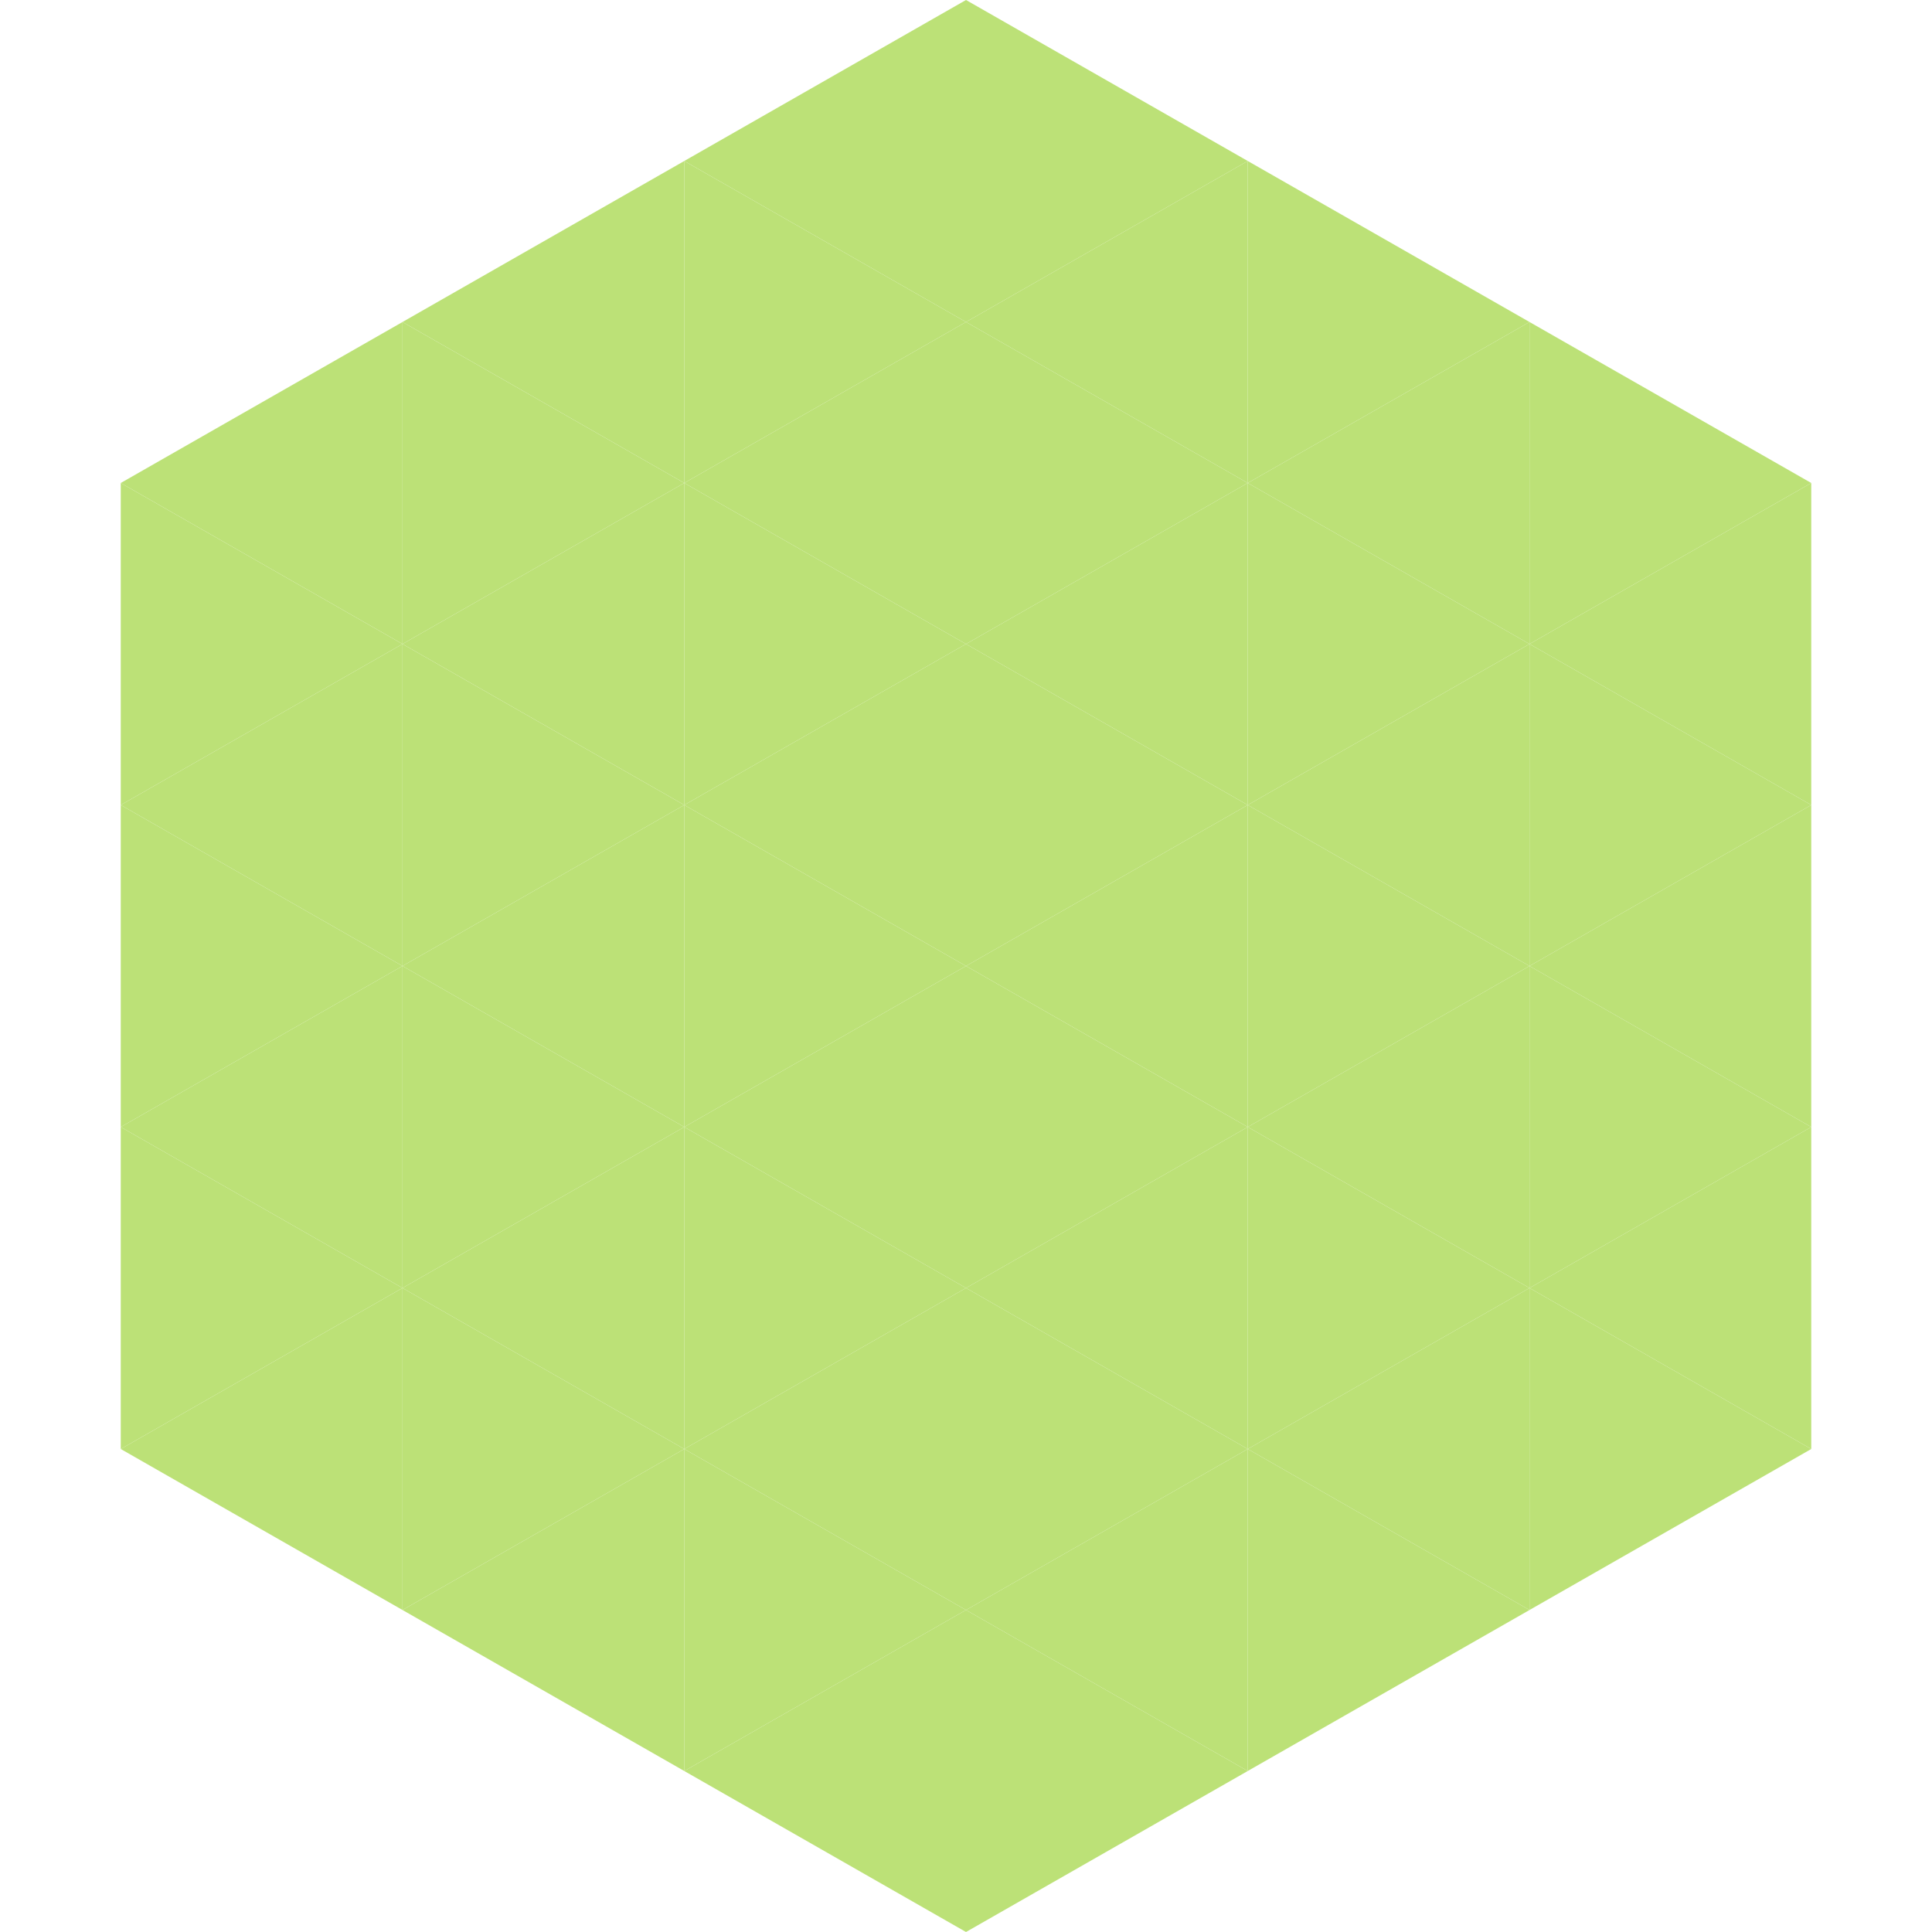 <?xml version="1.0"?>
<!-- Generated by SVGo -->
<svg width="240" height="240"
     xmlns="http://www.w3.org/2000/svg"
     xmlns:xlink="http://www.w3.org/1999/xlink">
<polygon points="50,40 15,60 50,80" style="fill:rgb(188,225,119)" />
<polygon points="190,40 225,60 190,80" style="fill:rgb(188,225,119)" />
<polygon points="15,60 50,80 15,100" style="fill:rgb(188,225,119)" />
<polygon points="225,60 190,80 225,100" style="fill:rgb(188,225,119)" />
<polygon points="50,80 15,100 50,120" style="fill:rgb(188,225,119)" />
<polygon points="190,80 225,100 190,120" style="fill:rgb(188,225,119)" />
<polygon points="15,100 50,120 15,140" style="fill:rgb(188,225,119)" />
<polygon points="225,100 190,120 225,140" style="fill:rgb(188,225,119)" />
<polygon points="50,120 15,140 50,160" style="fill:rgb(188,225,119)" />
<polygon points="190,120 225,140 190,160" style="fill:rgb(188,225,119)" />
<polygon points="15,140 50,160 15,180" style="fill:rgb(188,225,119)" />
<polygon points="225,140 190,160 225,180" style="fill:rgb(188,225,119)" />
<polygon points="50,160 15,180 50,200" style="fill:rgb(188,225,119)" />
<polygon points="190,160 225,180 190,200" style="fill:rgb(188,225,119)" />
<polygon points="15,180 50,200 15,220" style="fill:rgb(255,255,255); fill-opacity:0" />
<polygon points="225,180 190,200 225,220" style="fill:rgb(255,255,255); fill-opacity:0" />
<polygon points="50,0 85,20 50,40" style="fill:rgb(255,255,255); fill-opacity:0" />
<polygon points="190,0 155,20 190,40" style="fill:rgb(255,255,255); fill-opacity:0" />
<polygon points="85,20 50,40 85,60" style="fill:rgb(188,225,119)" />
<polygon points="155,20 190,40 155,60" style="fill:rgb(188,225,119)" />
<polygon points="50,40 85,60 50,80" style="fill:rgb(188,225,119)" />
<polygon points="190,40 155,60 190,80" style="fill:rgb(188,225,119)" />
<polygon points="85,60 50,80 85,100" style="fill:rgb(188,225,119)" />
<polygon points="155,60 190,80 155,100" style="fill:rgb(188,225,119)" />
<polygon points="50,80 85,100 50,120" style="fill:rgb(188,225,119)" />
<polygon points="190,80 155,100 190,120" style="fill:rgb(188,225,119)" />
<polygon points="85,100 50,120 85,140" style="fill:rgb(188,225,119)" />
<polygon points="155,100 190,120 155,140" style="fill:rgb(188,225,119)" />
<polygon points="50,120 85,140 50,160" style="fill:rgb(188,225,119)" />
<polygon points="190,120 155,140 190,160" style="fill:rgb(188,225,119)" />
<polygon points="85,140 50,160 85,180" style="fill:rgb(188,225,119)" />
<polygon points="155,140 190,160 155,180" style="fill:rgb(188,225,119)" />
<polygon points="50,160 85,180 50,200" style="fill:rgb(188,225,119)" />
<polygon points="190,160 155,180 190,200" style="fill:rgb(188,225,119)" />
<polygon points="85,180 50,200 85,220" style="fill:rgb(188,225,119)" />
<polygon points="155,180 190,200 155,220" style="fill:rgb(188,225,119)" />
<polygon points="120,0 85,20 120,40" style="fill:rgb(188,225,119)" />
<polygon points="120,0 155,20 120,40" style="fill:rgb(188,225,119)" />
<polygon points="85,20 120,40 85,60" style="fill:rgb(188,225,119)" />
<polygon points="155,20 120,40 155,60" style="fill:rgb(188,225,119)" />
<polygon points="120,40 85,60 120,80" style="fill:rgb(188,225,119)" />
<polygon points="120,40 155,60 120,80" style="fill:rgb(188,225,119)" />
<polygon points="85,60 120,80 85,100" style="fill:rgb(188,225,119)" />
<polygon points="155,60 120,80 155,100" style="fill:rgb(188,225,119)" />
<polygon points="120,80 85,100 120,120" style="fill:rgb(188,225,119)" />
<polygon points="120,80 155,100 120,120" style="fill:rgb(188,225,119)" />
<polygon points="85,100 120,120 85,140" style="fill:rgb(188,225,119)" />
<polygon points="155,100 120,120 155,140" style="fill:rgb(188,225,119)" />
<polygon points="120,120 85,140 120,160" style="fill:rgb(188,225,119)" />
<polygon points="120,120 155,140 120,160" style="fill:rgb(188,225,119)" />
<polygon points="85,140 120,160 85,180" style="fill:rgb(188,225,119)" />
<polygon points="155,140 120,160 155,180" style="fill:rgb(188,225,119)" />
<polygon points="120,160 85,180 120,200" style="fill:rgb(188,225,119)" />
<polygon points="120,160 155,180 120,200" style="fill:rgb(188,225,119)" />
<polygon points="85,180 120,200 85,220" style="fill:rgb(188,225,119)" />
<polygon points="155,180 120,200 155,220" style="fill:rgb(188,225,119)" />
<polygon points="120,200 85,220 120,240" style="fill:rgb(188,225,119)" />
<polygon points="120,200 155,220 120,240" style="fill:rgb(188,225,119)" />
<polygon points="85,220 120,240 85,260" style="fill:rgb(255,255,255); fill-opacity:0" />
<polygon points="155,220 120,240 155,260" style="fill:rgb(255,255,255); fill-opacity:0" />
</svg>
